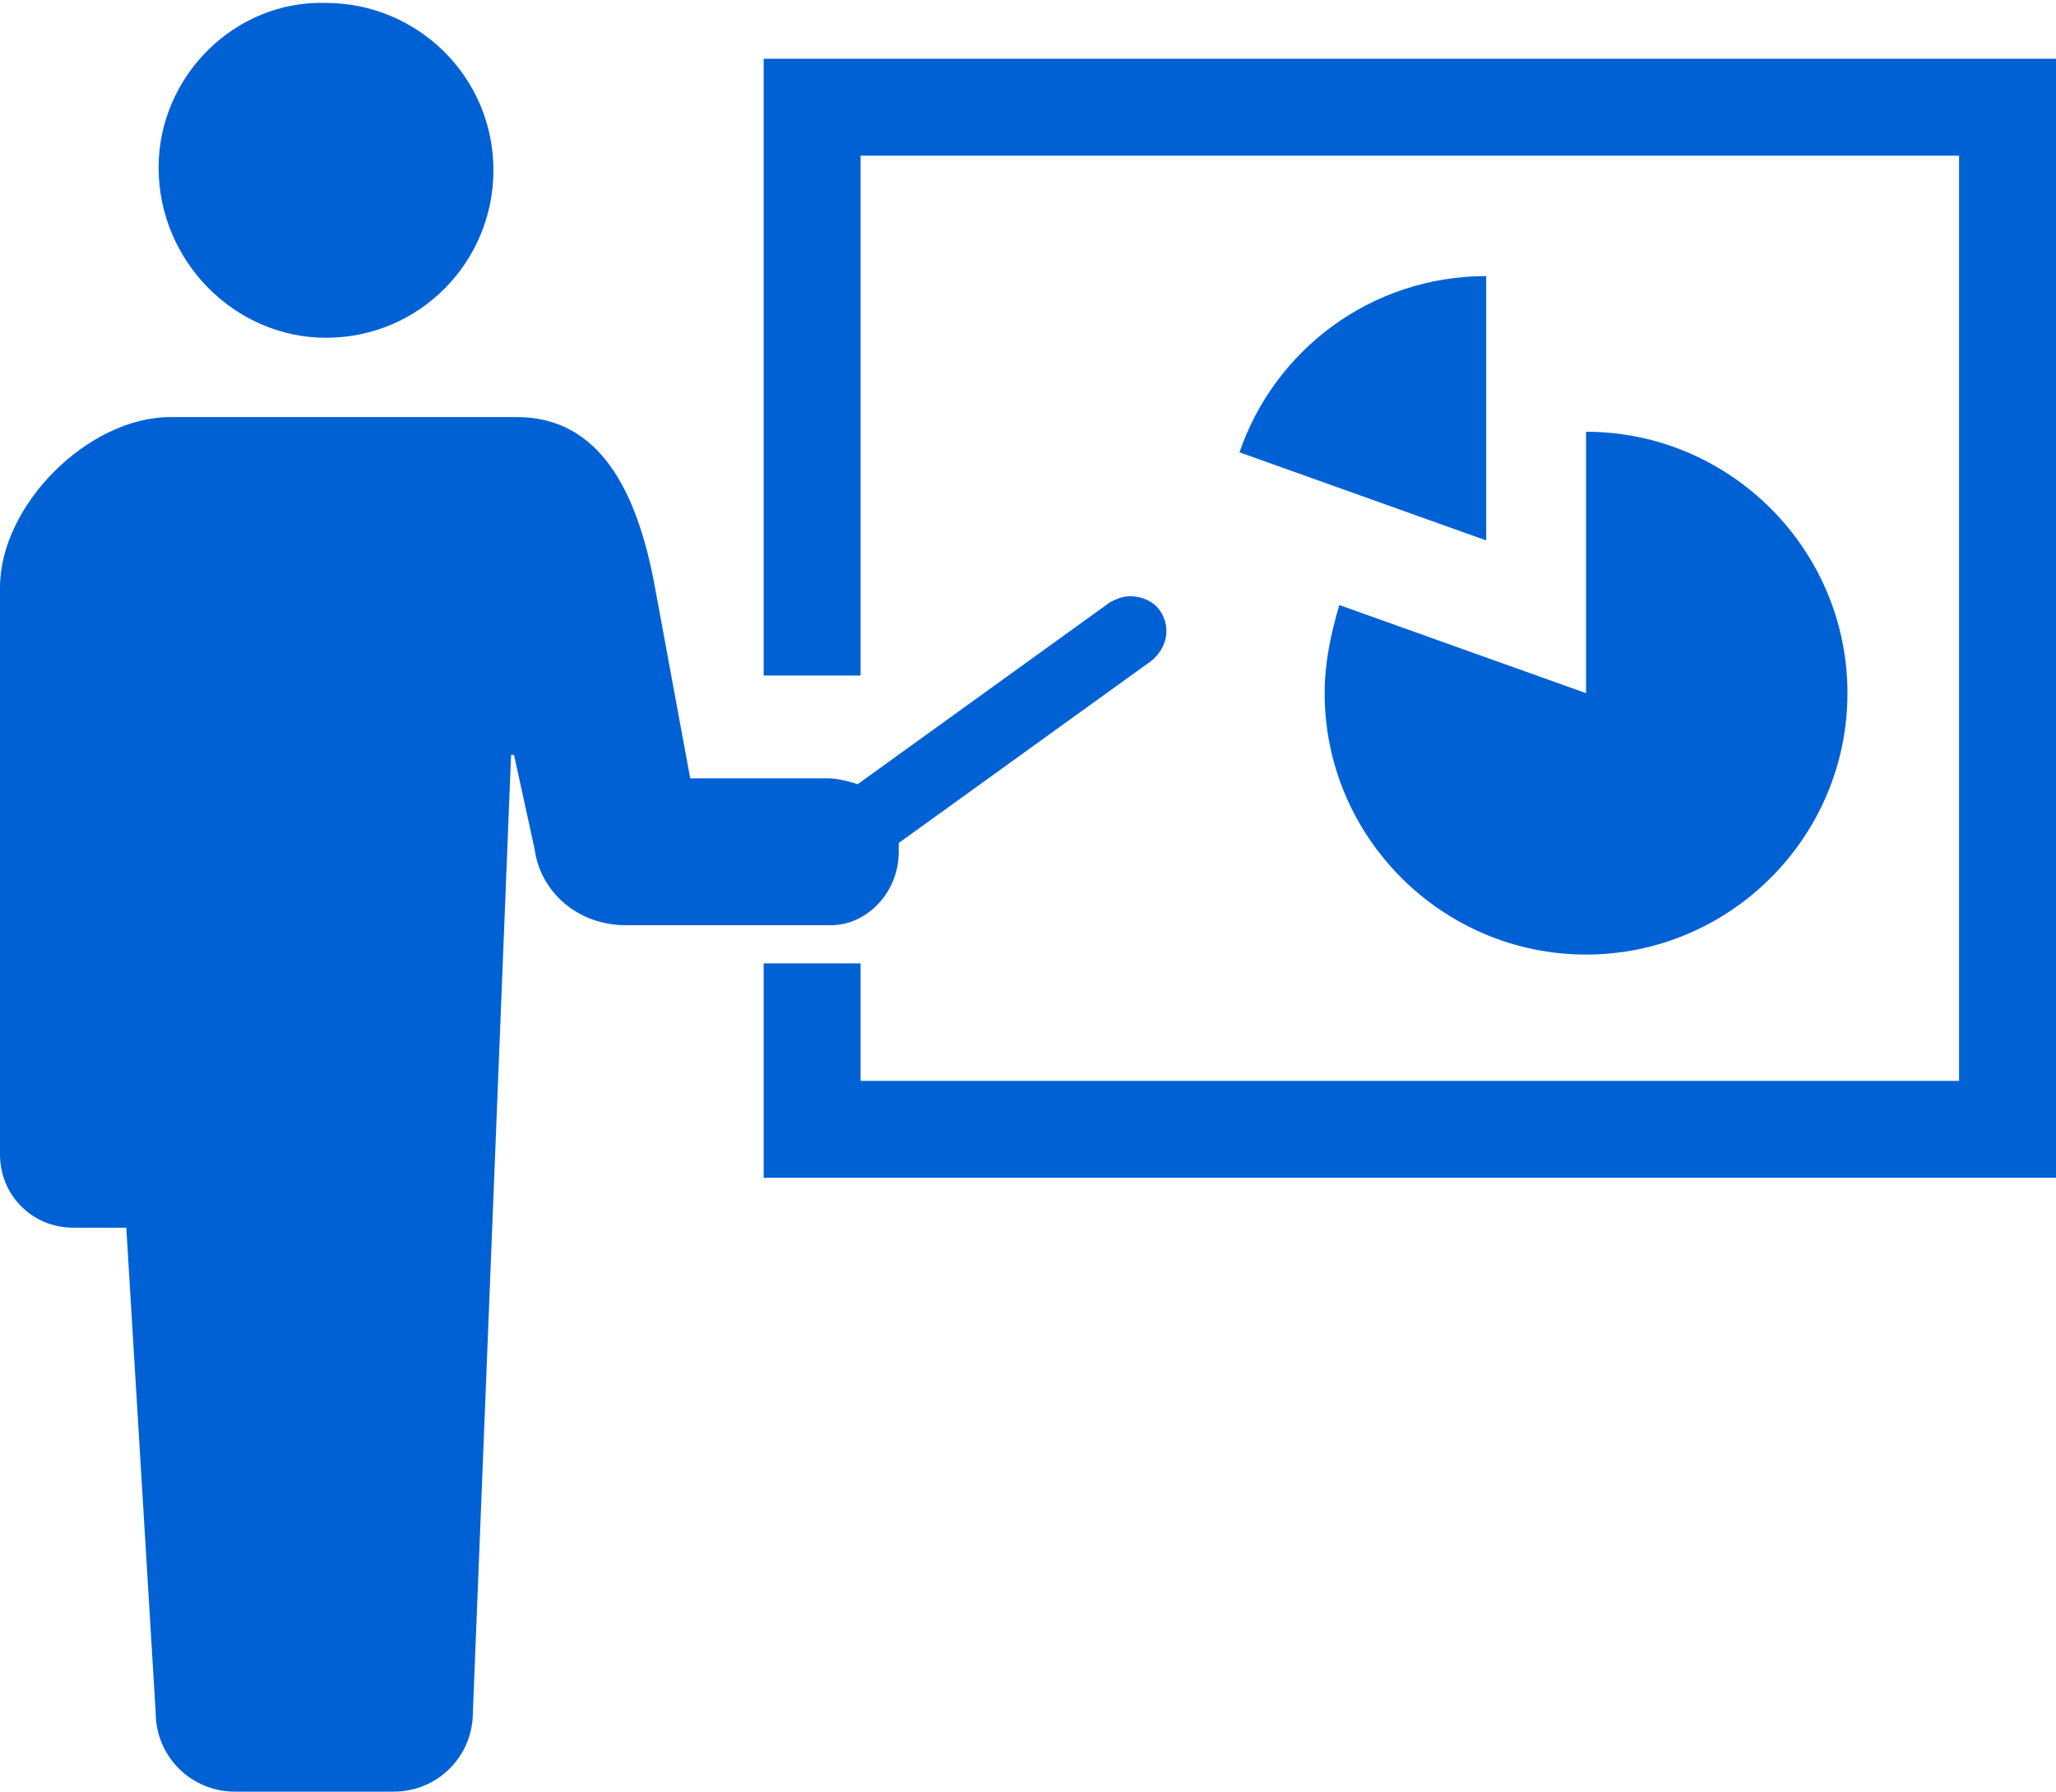 <?xml version="1.0" encoding="utf-8"?>
<!-- Generator: Adobe Illustrator 28.1.0, SVG Export Plug-In . SVG Version: 6.00 Build 0)  -->
<svg version="1.1" id="_x32_" xmlns="http://www.w3.org/2000/svg" xmlns:xlink="http://www.w3.org/1999/xlink" x="0px" y="0px"
	 width="70px" height="61px" viewBox="0 0 70 61" style="enable-background:new 0 0 70 61;" xml:space="preserve">
<style type="text/css">
	.st0{fill:#0061D5;}
</style>
<g>
	<path class="st0" d="M11.1,11.5c3.2,0,5.7-2.6,5.7-5.7c0-3.2-2.6-5.7-5.7-5.7C8,0,5.4,2.6,5.4,5.7C5.4,8.9,8,11.5,11.1,11.5z"/>
	<path class="st0" d="M30.6,29c0-0.1,0-0.2,0-0.3l8.6-6.2c0.5-0.4,0.7-1.1,0.3-1.7c-0.2-0.3-0.6-0.5-1-0.5c-0.3,0-0.5,0.1-0.7,0.2
		l-8.6,6.2c-0.3-0.1-0.7-0.2-1-0.2h-4.7L22.3,20c-0.6-3.3-1.9-5.8-4.7-5.8H5.8C3,14.2,0,17.2,0,20v19.3c0,1.4,1.1,2.5,2.5,2.5
		c0.7,0,0,0,1.8,0l1,16.5c0,1.5,1.2,2.7,2.7,2.7c1.1,0,3.9,0,5.4,0c1.5,0,2.7-1.2,2.7-2.7l1.3-32.6h0.1l0.7,3.2
		c0.2,1.5,1.5,2.6,3.1,2.6h7C29.5,31.5,30.6,30.4,30.6,29z"/>
	<polygon class="st0" points="26,2 26,23 29.3,23 29.3,5.3 66.7,5.3 66.7,36.8 29.3,36.8 29.3,32.8 26,32.8 26,40.1 70,40.1 70,2 	
		"/>
	<path class="st0" d="M42.2,15.4l8.4,3V9.4C46.7,9.4,43.4,11.9,42.2,15.4z"/>
	<path class="st0" d="M45.1,23.6c0,4.9,4,8.9,8.9,8.9c4.9,0,8.9-4,8.9-8.9c0-4.9-4-8.9-8.9-8.9v8.9l-8.4-3
		C45.3,21.6,45.1,22.6,45.1,23.6z"/>
</g>
</svg>
